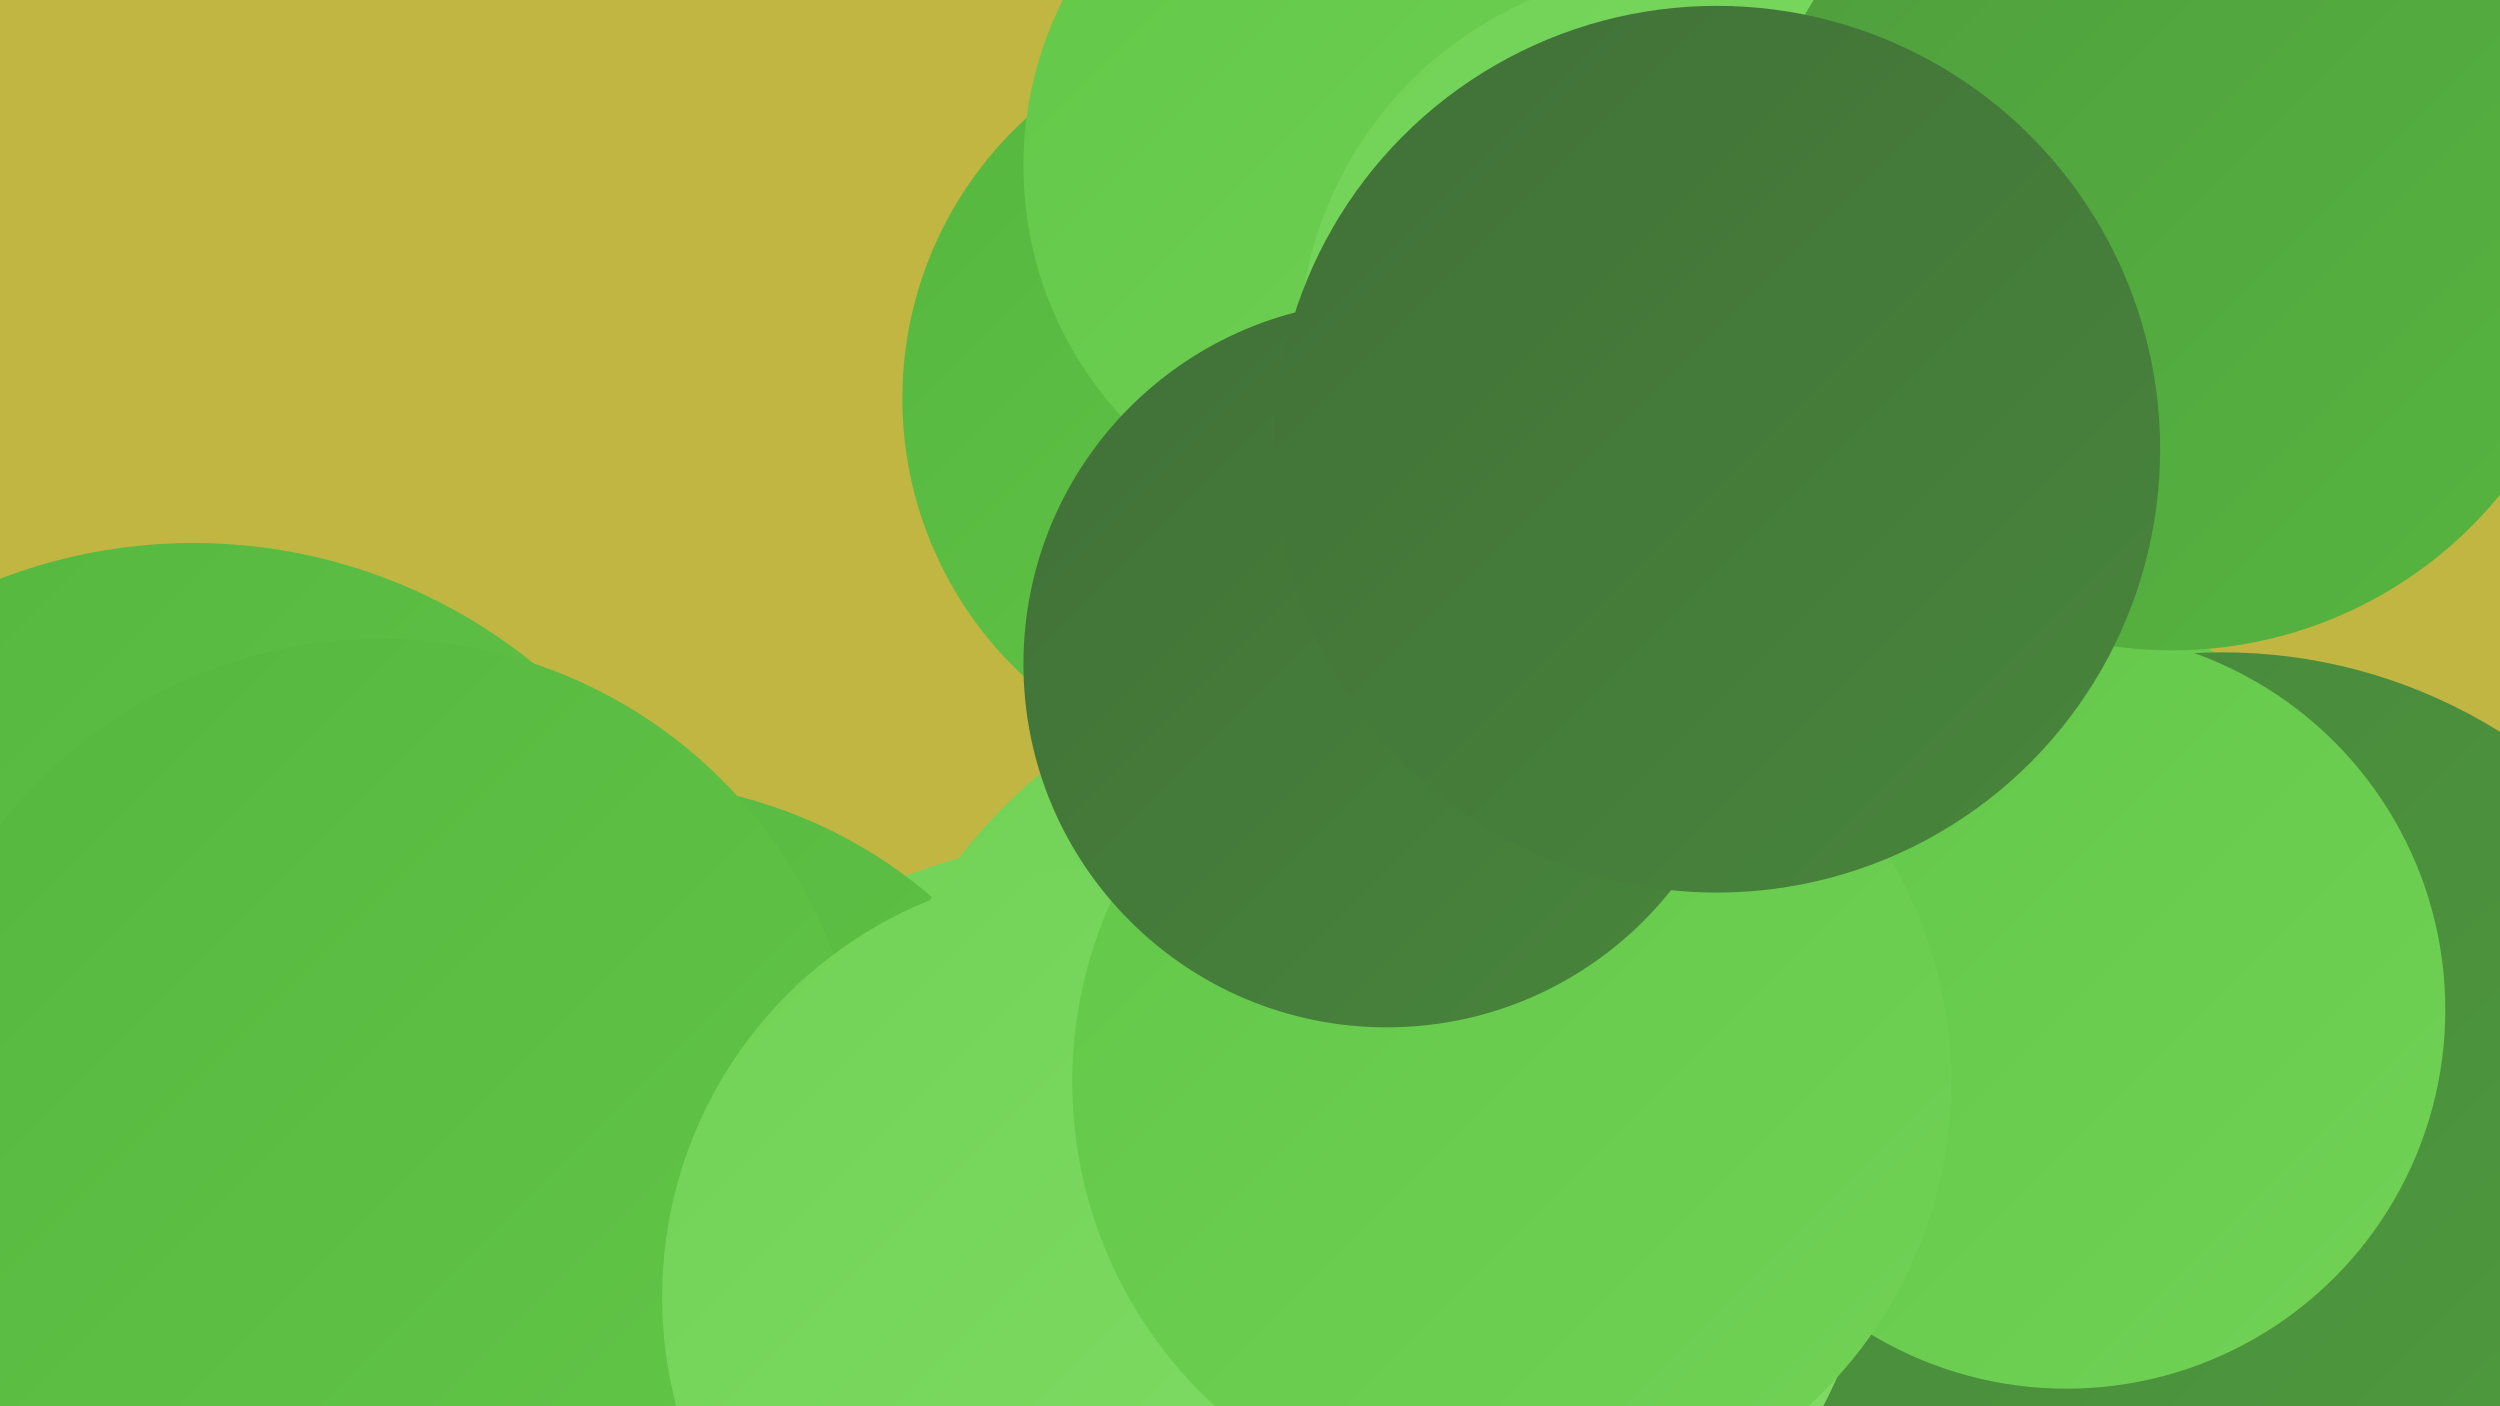<?xml version="1.0" encoding="UTF-8"?><svg width="1280" height="720" xmlns="http://www.w3.org/2000/svg"><defs><linearGradient id="grad0" x1="0%" y1="0%" x2="100%" y2="100%"><stop offset="0%" style="stop-color:#417038;stop-opacity:1" /><stop offset="100%" style="stop-color:#48863c;stop-opacity:1" /></linearGradient><linearGradient id="grad1" x1="0%" y1="0%" x2="100%" y2="100%"><stop offset="0%" style="stop-color:#48863c;stop-opacity:1" /><stop offset="100%" style="stop-color:#4f9d3e;stop-opacity:1" /></linearGradient><linearGradient id="grad2" x1="0%" y1="0%" x2="100%" y2="100%"><stop offset="0%" style="stop-color:#4f9d3e;stop-opacity:1" /><stop offset="100%" style="stop-color:#56b63f;stop-opacity:1" /></linearGradient><linearGradient id="grad3" x1="0%" y1="0%" x2="100%" y2="100%"><stop offset="0%" style="stop-color:#56b63f;stop-opacity:1" /><stop offset="100%" style="stop-color:#62c748;stop-opacity:1" /></linearGradient><linearGradient id="grad4" x1="0%" y1="0%" x2="100%" y2="100%"><stop offset="0%" style="stop-color:#62c748;stop-opacity:1" /><stop offset="100%" style="stop-color:#71d256;stop-opacity:1" /></linearGradient><linearGradient id="grad5" x1="0%" y1="0%" x2="100%" y2="100%"><stop offset="0%" style="stop-color:#71d256;stop-opacity:1" /><stop offset="100%" style="stop-color:#81dc66;stop-opacity:1" /></linearGradient><linearGradient id="grad6" x1="0%" y1="0%" x2="100%" y2="100%"><stop offset="0%" style="stop-color:#81dc66;stop-opacity:1" /><stop offset="100%" style="stop-color:#417038;stop-opacity:1" /></linearGradient></defs><rect width="1280" height="720" fill="#c1b642" /><circle cx="1044" cy="574" r="209" fill="url(#grad0)" /><circle cx="567" cy="712" r="283" fill="url(#grad5)" /><circle cx="656" cy="204" r="194" fill="url(#grad3)" /><circle cx="839" cy="322" r="279" fill="url(#grad4)" /><circle cx="713" cy="85" r="189" fill="url(#grad4)" /><circle cx="36" cy="522" r="219" fill="url(#grad5)" /><circle cx="317" cy="646" r="246" fill="url(#grad3)" /><circle cx="67" cy="580" r="258" fill="url(#grad0)" /><circle cx="99" cy="555" r="277" fill="url(#grad3)" /><circle cx="861" cy="180" r="196" fill="url(#grad5)" /><circle cx="1029" cy="517" r="211" fill="url(#grad4)" /><circle cx="1138" cy="602" r="268" fill="url(#grad1)" /><circle cx="700" cy="599" r="263" fill="url(#grad5)" /><circle cx="1058" cy="517" r="194" fill="url(#grad4)" /><circle cx="195" cy="574" r="247" fill="url(#grad3)" /><circle cx="558" cy="664" r="219" fill="url(#grad5)" /><circle cx="774" cy="554" r="225" fill="url(#grad4)" /><circle cx="710" cy="340" r="186" fill="url(#grad0)" /><circle cx="1112" cy="116" r="217" fill="url(#grad2)" /><circle cx="879" cy="230" r="227" fill="url(#grad0)" /></svg>